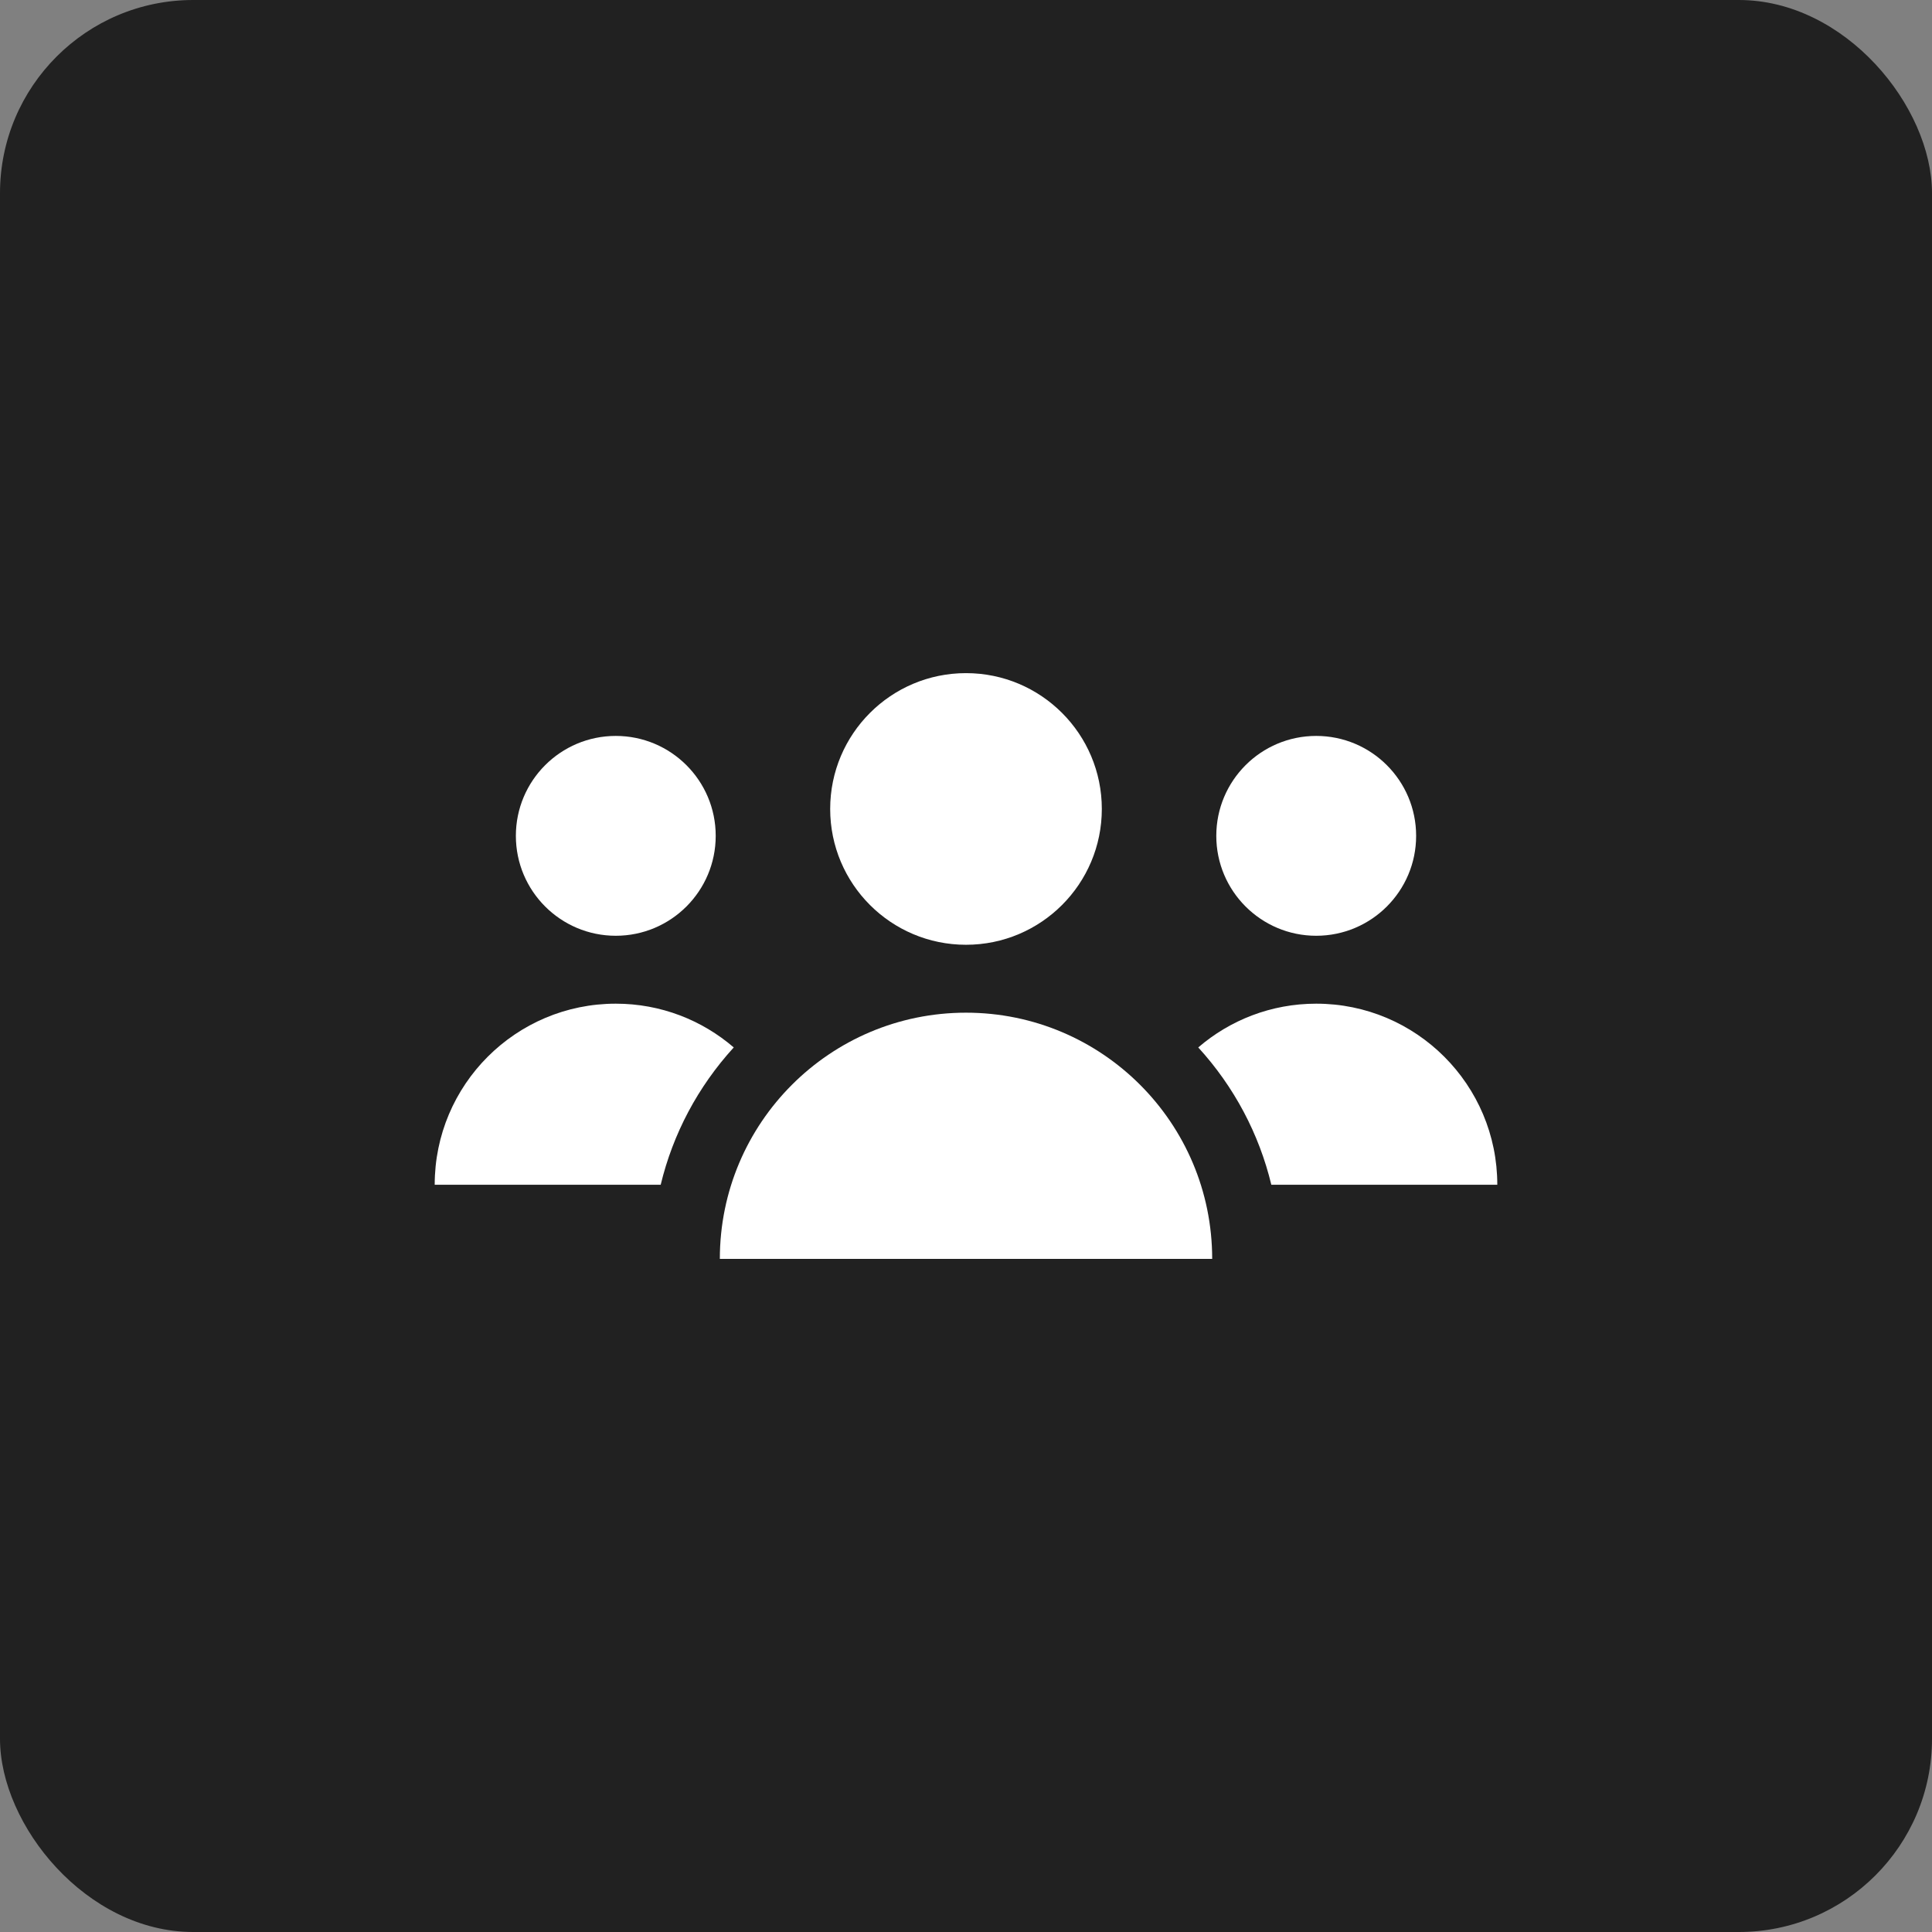 <?xml version="1.0" encoding="UTF-8"?> <svg xmlns="http://www.w3.org/2000/svg" width="80" height="80" viewBox="0 0 80 80" fill="none"><rect x="0" y="0" width="80" height="80" fill="#808080" stroke="none"/><rect width="80" height="80" rx="8" fill="#212121"></rect><g clip-path="url(#clip0_103_215)"><path d="M54.501 38.748C56.786 38.748 58.639 36.895 58.639 34.61C58.639 32.325 56.786 30.473 54.501 30.473C52.217 30.473 50.364 32.325 50.364 34.61C50.364 36.895 52.217 38.748 54.501 38.748Z" fill="white"></path><path d="M25.498 38.748C27.783 38.748 29.636 36.895 29.636 34.61C29.636 32.325 27.783 30.473 25.498 30.473C23.214 30.473 21.361 32.325 21.361 34.61C21.361 36.895 23.214 38.748 25.498 38.748Z" fill="white"></path><path d="M54.502 41.56C52.635 41.56 50.929 42.243 49.617 43.372C51.105 45.003 52.135 46.951 52.643 49.058H62C62 44.917 58.643 41.56 54.502 41.56Z" fill="white"></path><path d="M40 41.933C34.37 41.933 29.807 46.497 29.807 52.127H50.194C50.194 46.497 45.63 41.933 40 41.933Z" fill="white"></path><path d="M25.499 41.56C21.357 41.56 18 44.917 18 49.058H27.358C27.865 46.951 28.895 45.003 30.383 43.372C29.071 42.243 27.365 41.56 25.499 41.56Z" fill="white"></path><path d="M40 39.121C43.106 39.121 45.624 36.603 45.624 33.497C45.624 30.391 43.106 27.873 40 27.873C36.894 27.873 34.376 30.391 34.376 33.497C34.376 36.603 36.894 39.121 40 39.121Z" fill="white"></path></g><defs><clipPath id="clip0_103_215"><rect width="44" height="44" fill="white" transform="translate(18 18)"></rect></clipPath></defs></svg> 